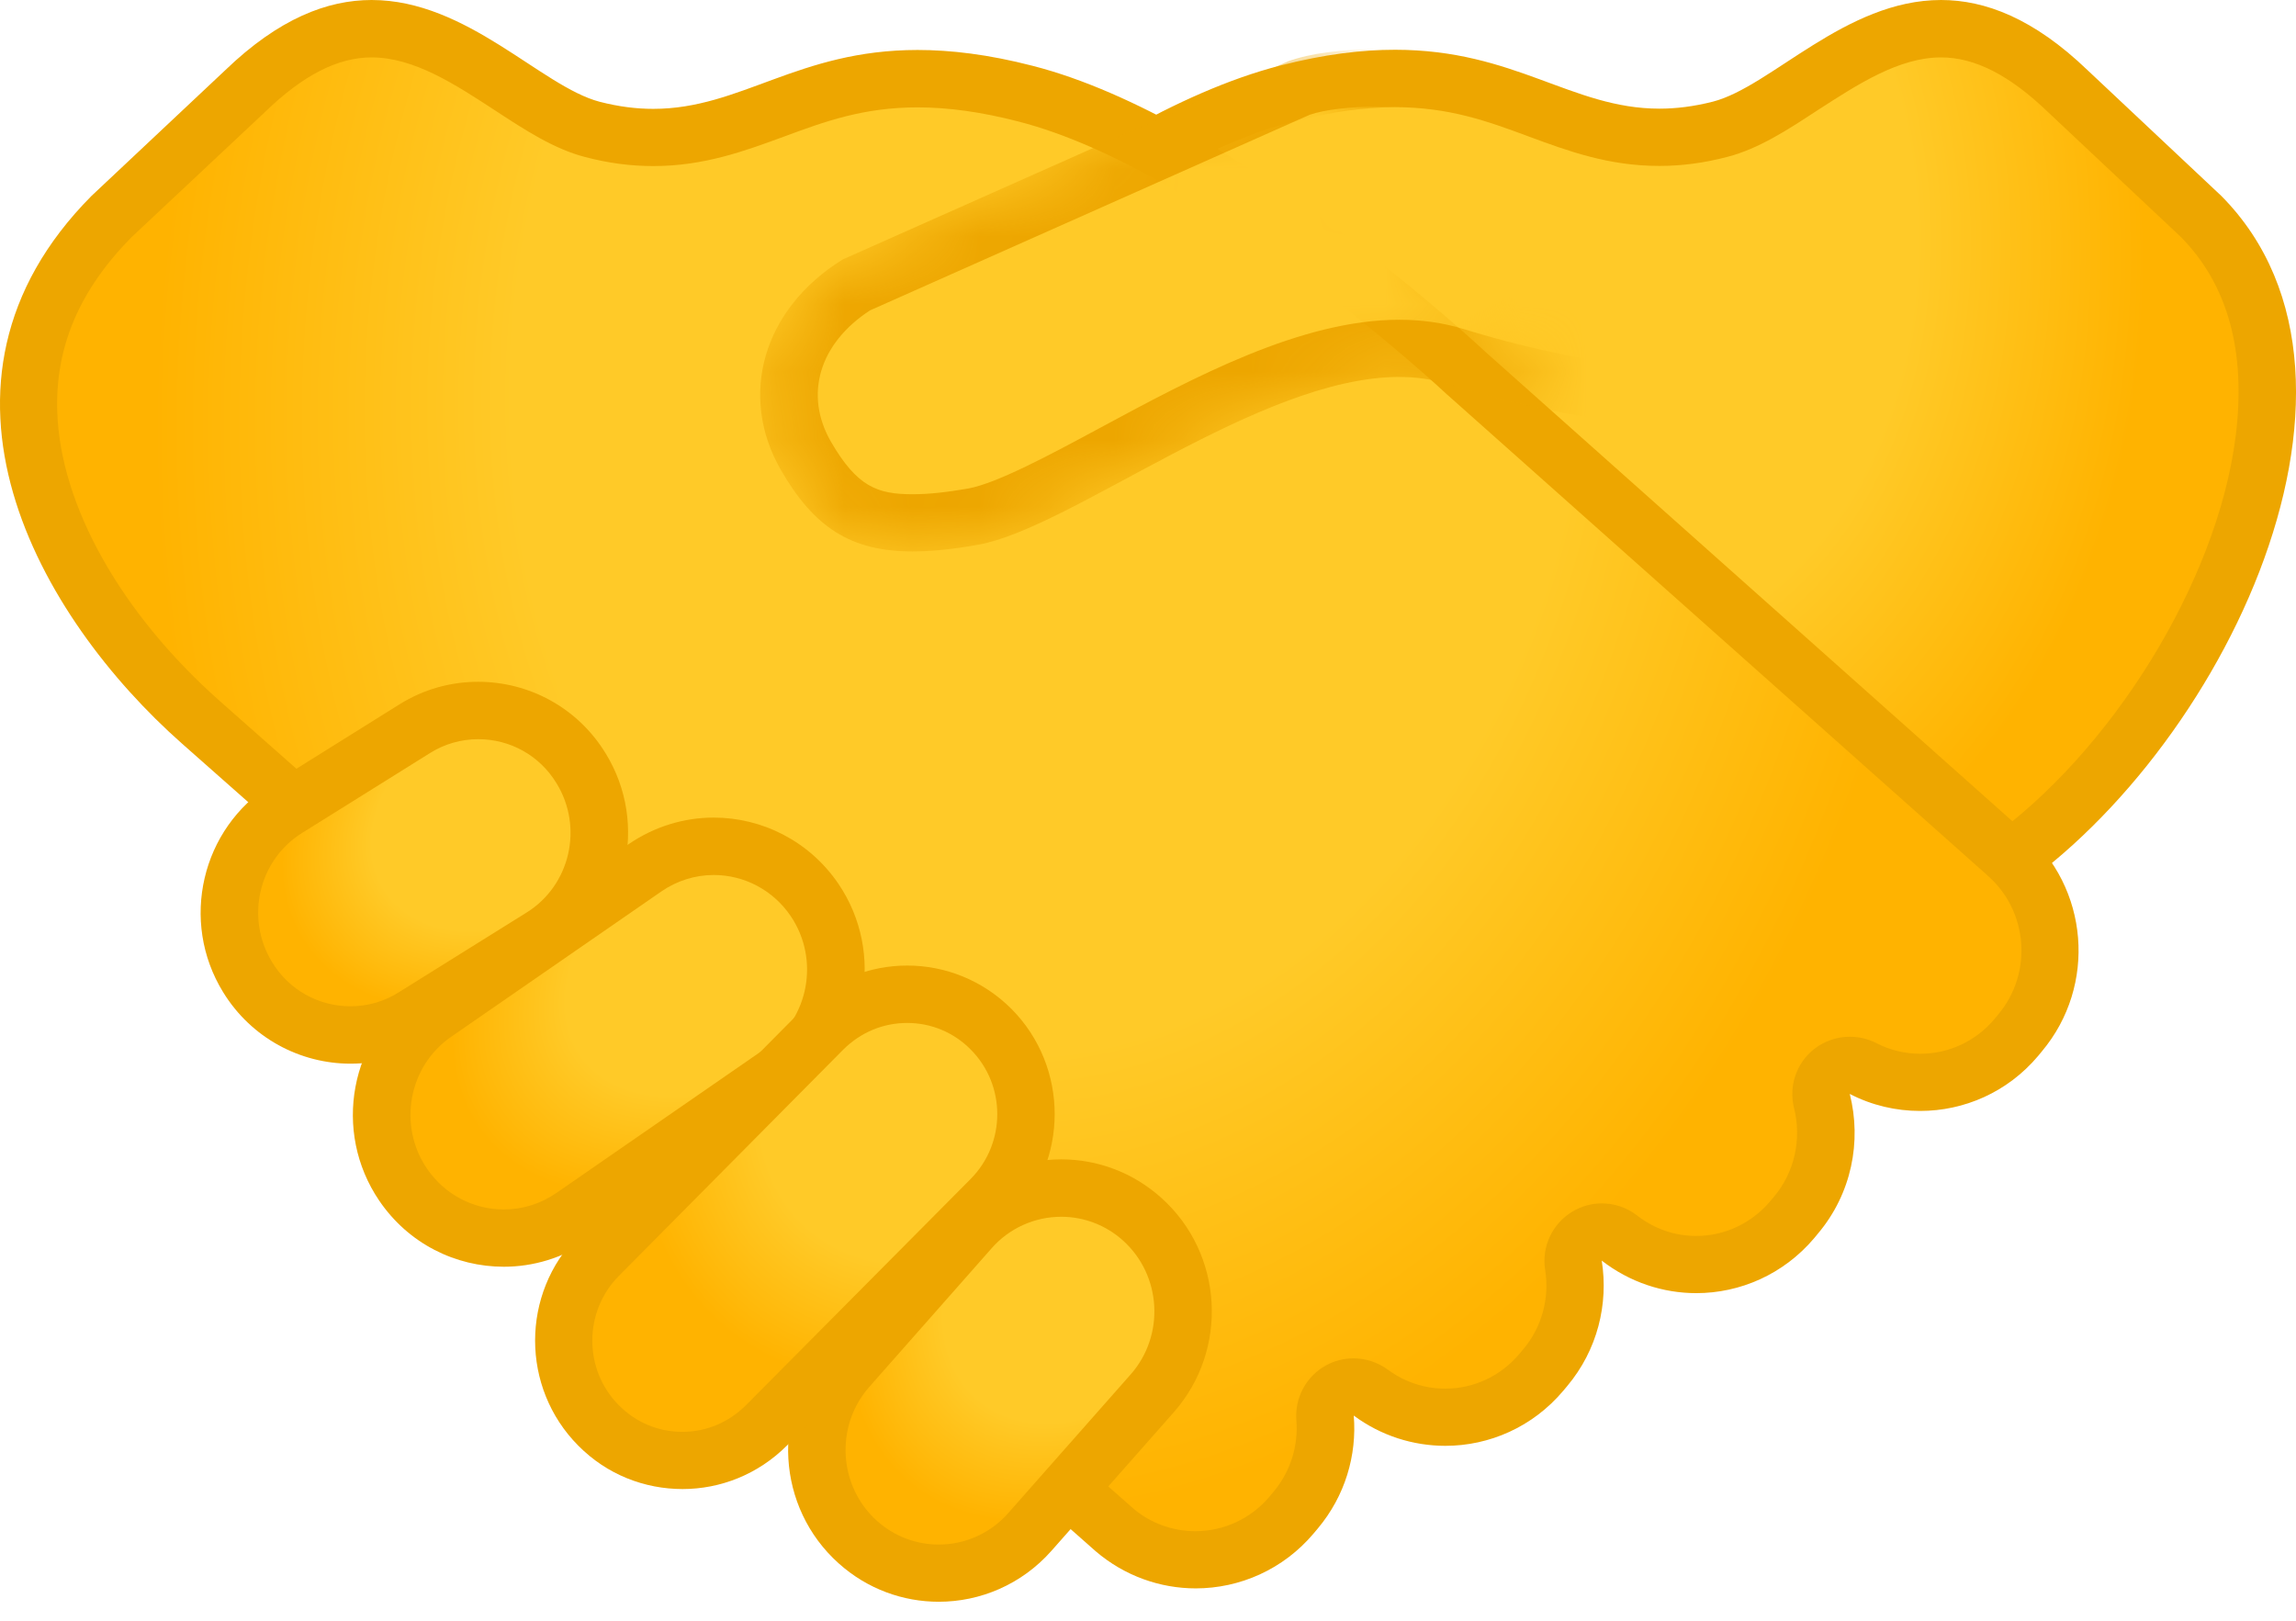 <svg width="34" height="24" viewBox="0 0 34 24" fill="none" xmlns="http://www.w3.org/2000/svg">
<path d="M13.015 5.1C14.086 4.171 16.797 1.969 19.061 1.386C19.642 1.235 20.166 1.164 20.659 1.164C21.538 1.164 22.172 1.4 22.785 1.624C23.331 1.825 23.898 2.034 24.572 2.034C24.87 2.034 25.165 1.995 25.474 1.915C25.867 1.813 26.264 1.553 26.683 1.278C27.295 0.878 27.99 0.422 28.743 0.422C29.361 0.422 29.973 0.722 30.616 1.343L32.602 3.207C33.586 4.196 33.651 5.548 33.532 6.503C33.24 8.849 31.475 11.62 29.466 12.929L13.015 5.1Z" fill="url(#paint0_radial_220_626)"/>
<path d="M28.744 0.85C29.245 0.85 29.761 1.114 30.328 1.66L32.297 3.511C32.991 4.216 33.263 5.205 33.107 6.455C32.838 8.614 31.257 11.153 29.427 12.445L13.786 4.998C15.03 3.967 17.268 2.284 19.164 1.796C19.711 1.658 20.198 1.587 20.657 1.587C21.459 1.587 22.031 1.796 22.635 2.02C23.218 2.236 23.819 2.457 24.57 2.457C24.904 2.457 25.233 2.414 25.579 2.323C26.041 2.204 26.466 1.927 26.916 1.632C27.508 1.25 28.118 0.85 28.744 0.85ZM28.744 0C27.327 0 26.23 1.281 25.366 1.505C25.08 1.578 24.817 1.609 24.573 1.609C23.278 1.609 22.434 0.737 20.66 0.737C20.172 0.737 19.614 0.802 18.954 0.972C15.931 1.748 12.253 5.205 12.253 5.205L29.495 13.414C32.767 11.45 35.657 5.684 32.892 2.899L30.911 1.037C30.115 0.272 29.395 0 28.744 0Z" fill="#EDA600"/>
<path d="M17.706 23.093C17.267 23.093 16.836 22.934 16.502 22.645L2.981 10.696C1.431 9.325 0.476 7.611 0.428 6.106C0.394 5.035 0.807 4.057 1.657 3.202L3.63 1.351C4.276 0.728 4.888 0.428 5.505 0.428C6.259 0.428 6.953 0.881 7.565 1.283C7.985 1.558 8.381 1.819 8.775 1.921C9.084 2 9.379 2.04 9.676 2.04C10.351 2.04 10.915 1.83 11.461 1.629C12.073 1.402 12.708 1.17 13.586 1.17C14.082 1.17 14.604 1.244 15.184 1.391C18.066 2.131 21.665 5.488 21.701 5.522L29.692 12.634C30.485 13.314 30.582 14.507 29.916 15.301L29.859 15.369C29.505 15.791 28.986 16.032 28.437 16.032C28.142 16.032 27.847 15.961 27.587 15.825C27.524 15.794 27.459 15.777 27.391 15.777C27.298 15.777 27.204 15.808 27.128 15.87C26.997 15.975 26.938 16.145 26.98 16.307C27.131 16.902 26.986 17.534 26.595 17.995L26.538 18.063C26.184 18.485 25.666 18.726 25.119 18.726C24.702 18.726 24.308 18.59 23.98 18.335C23.903 18.276 23.812 18.245 23.719 18.245C23.645 18.245 23.569 18.265 23.504 18.304C23.354 18.392 23.271 18.565 23.3 18.738C23.385 19.285 23.232 19.837 22.88 20.256L22.824 20.325C22.469 20.747 21.951 20.988 21.401 20.988C21.002 20.988 20.619 20.86 20.299 20.622C20.225 20.565 20.135 20.54 20.047 20.54C19.976 20.54 19.905 20.557 19.84 20.594C19.695 20.673 19.608 20.832 19.622 20.999C19.661 21.5 19.506 21.985 19.183 22.367L19.126 22.435C18.774 22.852 18.256 23.093 17.706 23.093Z" fill="url(#paint1_radial_220_626)"/>
<path d="M5.503 0.85C6.132 0.85 6.741 1.25 7.331 1.635C7.781 1.93 8.206 2.207 8.668 2.326C9.014 2.417 9.342 2.459 9.677 2.459C10.425 2.459 11.028 2.236 11.609 2.023C12.213 1.799 12.785 1.59 13.587 1.59C14.046 1.59 14.533 1.658 15.08 1.799C17.854 2.51 21.379 5.794 21.413 5.828C21.419 5.834 21.424 5.84 21.43 5.843L29.412 12.946L29.423 12.957C30.032 13.479 30.109 14.405 29.59 15.023L29.534 15.091C29.259 15.417 28.862 15.604 28.437 15.604C28.21 15.604 27.984 15.55 27.783 15.445C27.661 15.383 27.525 15.352 27.392 15.352C27.205 15.352 27.018 15.414 26.862 15.536C26.601 15.743 26.485 16.086 26.567 16.409C26.683 16.871 26.573 17.361 26.27 17.721L26.213 17.789C25.938 18.114 25.541 18.302 25.119 18.302C24.799 18.302 24.496 18.197 24.241 17.998C24.088 17.879 23.904 17.82 23.719 17.82C23.572 17.82 23.422 17.86 23.289 17.939C22.988 18.117 22.827 18.46 22.881 18.803C22.949 19.228 22.83 19.659 22.555 19.982L22.498 20.05C22.223 20.376 21.827 20.563 21.402 20.563C21.093 20.563 20.801 20.466 20.552 20.282C20.401 20.172 20.223 20.115 20.044 20.115C19.903 20.115 19.761 20.149 19.634 20.22C19.342 20.381 19.172 20.699 19.197 21.03C19.228 21.418 19.107 21.795 18.857 22.093L18.8 22.161C18.526 22.487 18.126 22.674 17.701 22.674C17.361 22.674 17.032 22.552 16.783 22.339L3.256 10.382C1.794 9.087 0.893 7.486 0.848 6.098C0.816 5.14 1.176 4.296 1.944 3.516L3.925 1.658C4.486 1.114 5.001 0.85 5.503 0.85ZM5.503 0C4.851 0 4.132 0.272 3.335 1.04L1.355 2.901C-1.411 5.687 0.578 9.141 2.698 11.014L16.225 22.971C16.655 23.339 17.183 23.521 17.707 23.521C18.356 23.521 19.002 23.243 19.455 22.705L19.512 22.637C19.92 22.152 20.095 21.549 20.047 20.962C20.452 21.262 20.928 21.41 21.404 21.41C22.053 21.41 22.697 21.132 23.15 20.594L23.207 20.526C23.657 19.99 23.821 19.31 23.719 18.667C24.136 18.99 24.629 19.149 25.119 19.149C25.768 19.149 26.411 18.871 26.865 18.335L26.921 18.267C27.42 17.675 27.57 16.902 27.392 16.199C27.72 16.369 28.077 16.451 28.434 16.451C29.083 16.451 29.726 16.176 30.18 15.638L30.236 15.57C31.055 14.595 30.936 13.139 29.97 12.312L21.994 5.208C21.994 5.208 18.313 1.748 15.293 0.975C14.635 0.805 14.077 0.74 13.587 0.74C11.816 0.74 10.972 1.612 9.674 1.612C9.427 1.612 9.167 1.581 8.88 1.507C8.016 1.281 6.92 0 5.503 0Z" fill="#EDA600"/>
<path d="M7.461 18.335C6.863 18.335 6.308 18.038 5.971 17.542C5.407 16.712 5.617 15.57 6.441 15L9.552 12.85C9.855 12.64 10.207 12.53 10.569 12.53C11.167 12.53 11.723 12.827 12.06 13.323C12.624 14.153 12.414 15.295 11.589 15.865L8.478 18.015C8.178 18.225 7.827 18.335 7.461 18.335Z" fill="url(#paint2_radial_220_626)"/>
<path d="M10.569 12.957C11.025 12.957 11.45 13.184 11.708 13.564C12.142 14.204 11.98 15.08 11.348 15.516L8.237 17.667C8.008 17.825 7.739 17.91 7.461 17.91C7.005 17.91 6.58 17.684 6.322 17.304C5.888 16.664 6.05 15.788 6.682 15.352L9.793 13.201C10.022 13.043 10.292 12.957 10.569 12.957ZM10.569 12.107C10.136 12.107 9.697 12.235 9.308 12.501L6.197 14.652C5.18 15.355 4.919 16.754 5.616 17.78C6.05 18.418 6.747 18.758 7.461 18.758C7.894 18.758 8.334 18.63 8.722 18.364L11.833 16.213C12.85 15.51 13.111 14.111 12.414 13.085C11.98 12.45 11.28 12.107 10.569 12.107Z" fill="#EDA600"/>
<path d="M13.902 23.297C13.46 23.297 13.034 23.133 12.703 22.835C11.958 22.166 11.89 21.008 12.553 20.254L14.363 18.202C14.706 17.814 15.199 17.59 15.712 17.59C16.154 17.59 16.579 17.755 16.911 18.052C17.656 18.721 17.724 19.88 17.061 20.634L15.25 22.685C14.908 23.073 14.417 23.297 13.902 23.297Z" fill="url(#paint3_radial_220_626)"/>
<path d="M15.715 18.018C16.052 18.018 16.378 18.143 16.63 18.37C17.202 18.885 17.253 19.775 16.743 20.353L14.932 22.404C14.672 22.702 14.295 22.872 13.901 22.872C13.564 22.872 13.238 22.747 12.986 22.521C12.414 22.005 12.363 21.115 12.873 20.537L14.683 18.486C14.944 18.188 15.321 18.018 15.715 18.018ZM15.715 17.168C15.1 17.168 14.488 17.423 14.046 17.922L12.235 19.973C11.416 20.903 11.498 22.325 12.419 23.15C12.844 23.532 13.374 23.719 13.901 23.719C14.516 23.719 15.128 23.464 15.57 22.965L17.381 20.914C18.2 19.985 18.117 18.562 17.197 17.738C16.771 17.355 16.242 17.168 15.715 17.168Z" fill="#EDA600"/>
<path d="M5.189 15.326C4.562 15.326 3.993 15.006 3.664 14.471C3.143 13.621 3.403 12.502 4.245 11.975L6.141 10.79C6.424 10.614 6.75 10.518 7.081 10.518C7.708 10.518 8.277 10.838 8.606 11.374C9.127 12.224 8.866 13.343 8.025 13.867L6.129 15.052C5.846 15.233 5.52 15.326 5.189 15.326Z" fill="url(#paint4_radial_220_626)"/>
<path d="M7.081 10.946C7.557 10.946 7.993 11.189 8.242 11.6C8.642 12.252 8.444 13.111 7.798 13.513L5.905 14.694C5.69 14.831 5.443 14.901 5.191 14.901C4.715 14.901 4.278 14.658 4.029 14.247C3.63 13.595 3.828 12.736 4.474 12.334L6.37 11.15C6.582 11.017 6.829 10.946 7.081 10.946ZM7.081 10.096C6.681 10.096 6.279 10.203 5.916 10.43L4.021 11.614C2.981 12.263 2.658 13.643 3.304 14.692C3.723 15.374 4.448 15.751 5.191 15.751C5.59 15.751 5.993 15.644 6.355 15.417L8.251 14.233C9.291 13.584 9.614 12.204 8.968 11.155C8.549 10.47 7.823 10.096 7.081 10.096Z" fill="#EDA600"/>
<path d="M10.108 21.628C9.64 21.628 9.198 21.444 8.867 21.11C8.181 20.418 8.181 19.291 8.867 18.596L12.193 15.241C12.525 14.907 12.967 14.723 13.434 14.723C13.902 14.723 14.344 14.907 14.675 15.241C15.364 15.936 15.364 17.061 14.675 17.755L11.349 21.11C11.017 21.444 10.575 21.628 10.108 21.628Z" fill="url(#paint5_radial_220_626)"/>
<path d="M13.434 15.148C13.788 15.148 14.123 15.287 14.375 15.542C14.899 16.069 14.899 16.927 14.375 17.457L11.046 20.809C10.793 21.061 10.462 21.203 10.105 21.203C9.748 21.203 9.416 21.064 9.164 20.809C8.64 20.282 8.64 19.424 9.164 18.894L12.491 15.539C12.746 15.287 13.077 15.148 13.434 15.148ZM13.434 14.298C12.876 14.298 12.318 14.513 11.89 14.941L8.563 18.296C7.711 19.154 7.711 20.549 8.563 21.407C8.989 21.838 9.547 22.05 10.108 22.05C10.666 22.05 11.224 21.835 11.652 21.407L14.979 18.052C15.831 17.194 15.831 15.8 14.979 14.941C14.551 14.513 13.992 14.298 13.434 14.298Z" fill="#EDA600"/>
<mask id="mask0_220_626" style="mask-type:luminance" maskUnits="userSpaceOnUse" x="11" y="0" width="13" height="9">
<path d="M11.57 6.968C10.932 5.865 11.298 4.579 12.482 3.845L19.079 0.91C19.804 0.646 20.617 2.375 20.617 2.375L21.77 4.494C21.77 4.494 22.805 6.01 22.918 6.149C23.502 6.854 22.618 5.948 21.408 5.681C19.266 5.214 16.033 7.795 14.486 8.07C12.938 8.345 12.207 8.07 11.57 6.968Z" fill="white"/>
</mask>
<g mask="url(#mask0_220_626)">
<path d="M13.513 7.744C12.771 7.744 12.357 7.486 11.935 6.755C11.411 5.848 11.711 4.834 12.677 4.219L19.231 1.304C19.5 1.21 19.928 1.153 20.413 1.153C21.841 1.153 23.201 1.593 23.388 2.111C23.396 2.137 23.408 2.159 23.422 2.182L25.51 5.724C25.516 5.746 25.516 5.758 25.516 5.763C25.502 5.763 25.343 5.871 24.785 5.871C23.98 5.871 22.731 5.642 21.529 5.273C21.28 5.197 21.005 5.157 20.716 5.157C19.37 5.157 17.837 5.982 16.486 6.707C15.669 7.146 14.896 7.56 14.406 7.648C14.057 7.713 13.765 7.744 13.513 7.744Z" fill="url(#paint6_linear_220_626)"/>
<path d="M20.416 1.578C21.824 1.578 22.884 2.018 22.991 2.256C23.009 2.307 23.031 2.355 23.06 2.4L24.859 5.449H24.791C24.026 5.449 22.824 5.228 21.66 4.868C21.368 4.78 21.053 4.735 20.722 4.735C19.268 4.735 17.684 5.585 16.29 6.336C15.54 6.741 14.76 7.157 14.338 7.234C14.012 7.291 13.743 7.319 13.516 7.319C12.989 7.319 12.692 7.206 12.306 6.543C11.904 5.846 12.131 5.086 12.884 4.596L19.393 1.7C19.614 1.624 19.994 1.578 20.416 1.578ZM20.416 0.728C19.883 0.728 19.401 0.788 19.076 0.907L12.479 3.842C11.295 4.576 10.929 5.863 11.567 6.965C12.054 7.806 12.595 8.166 13.514 8.166C13.797 8.166 14.117 8.132 14.483 8.067C15.871 7.82 18.648 5.582 20.719 5.582C20.96 5.582 21.189 5.613 21.408 5.678C22.53 6.024 23.861 6.296 24.788 6.296C25.593 6.296 26.097 6.089 25.901 5.548L23.788 1.967C23.49 1.125 21.782 0.728 20.416 0.728Z" fill="#EDA600"/>
</g>
<defs>
<radialGradient id="paint0_radial_220_626" cx="0" cy="0" r="1" gradientUnits="userSpaceOnUse" gradientTransform="translate(23.321 3.143) rotate(83.217) scale(10.878 8.401)">
<stop offset="0.599" stop-color="#FFCA28"/>
<stop offset="1" stop-color="#FFB300"/>
</radialGradient>
<radialGradient id="paint1_radial_220_626" cx="0" cy="0" r="1" gradientUnits="userSpaceOnUse" gradientTransform="translate(15.538 5.278) rotate(96.783) scale(17.221 13.299)">
<stop offset="0.599" stop-color="#FFCA28"/>
<stop offset="1" stop-color="#FFB300"/>
</radialGradient>
<radialGradient id="paint2_radial_220_626" cx="0" cy="0" r="1" gradientUnits="userSpaceOnUse" gradientTransform="translate(10.921 13.998) rotate(144.745) scale(4.704 3.103)">
<stop offset="0.599" stop-color="#FFCA28"/>
<stop offset="1" stop-color="#FFB300"/>
</radialGradient>
<radialGradient id="paint3_radial_220_626" cx="0" cy="0" r="1" gradientUnits="userSpaceOnUse" gradientTransform="translate(16.079 18.872) rotate(130.726) scale(4.054 3.051)">
<stop offset="0.599" stop-color="#FFCA28"/>
<stop offset="1" stop-color="#FFB300"/>
</radialGradient>
<radialGradient id="paint4_radial_220_626" cx="0" cy="0" r="1" gradientUnits="userSpaceOnUse" gradientTransform="translate(7.517 12.02) rotate(148.133) scale(3.587 2.647)">
<stop offset="0.599" stop-color="#FFCA28"/>
<stop offset="1" stop-color="#FFB300"/>
</radialGradient>
<radialGradient id="paint5_radial_220_626" cx="0" cy="0" r="1" gradientUnits="userSpaceOnUse" gradientTransform="translate(13.942 16.028) rotate(45.239) scale(4.05 4.86)">
<stop offset="0.599" stop-color="#FFCA28"/>
<stop offset="1" stop-color="#FFB300"/>
</radialGradient>
<linearGradient id="paint6_linear_220_626" x1="16.284" y1="3.026" x2="19.555" y2="8.956" gradientUnits="userSpaceOnUse">
<stop offset="0.599" stop-color="#FFCA28"/>
<stop offset="1" stop-color="#FFB300"/>
</linearGradient>
</defs>
</svg>
